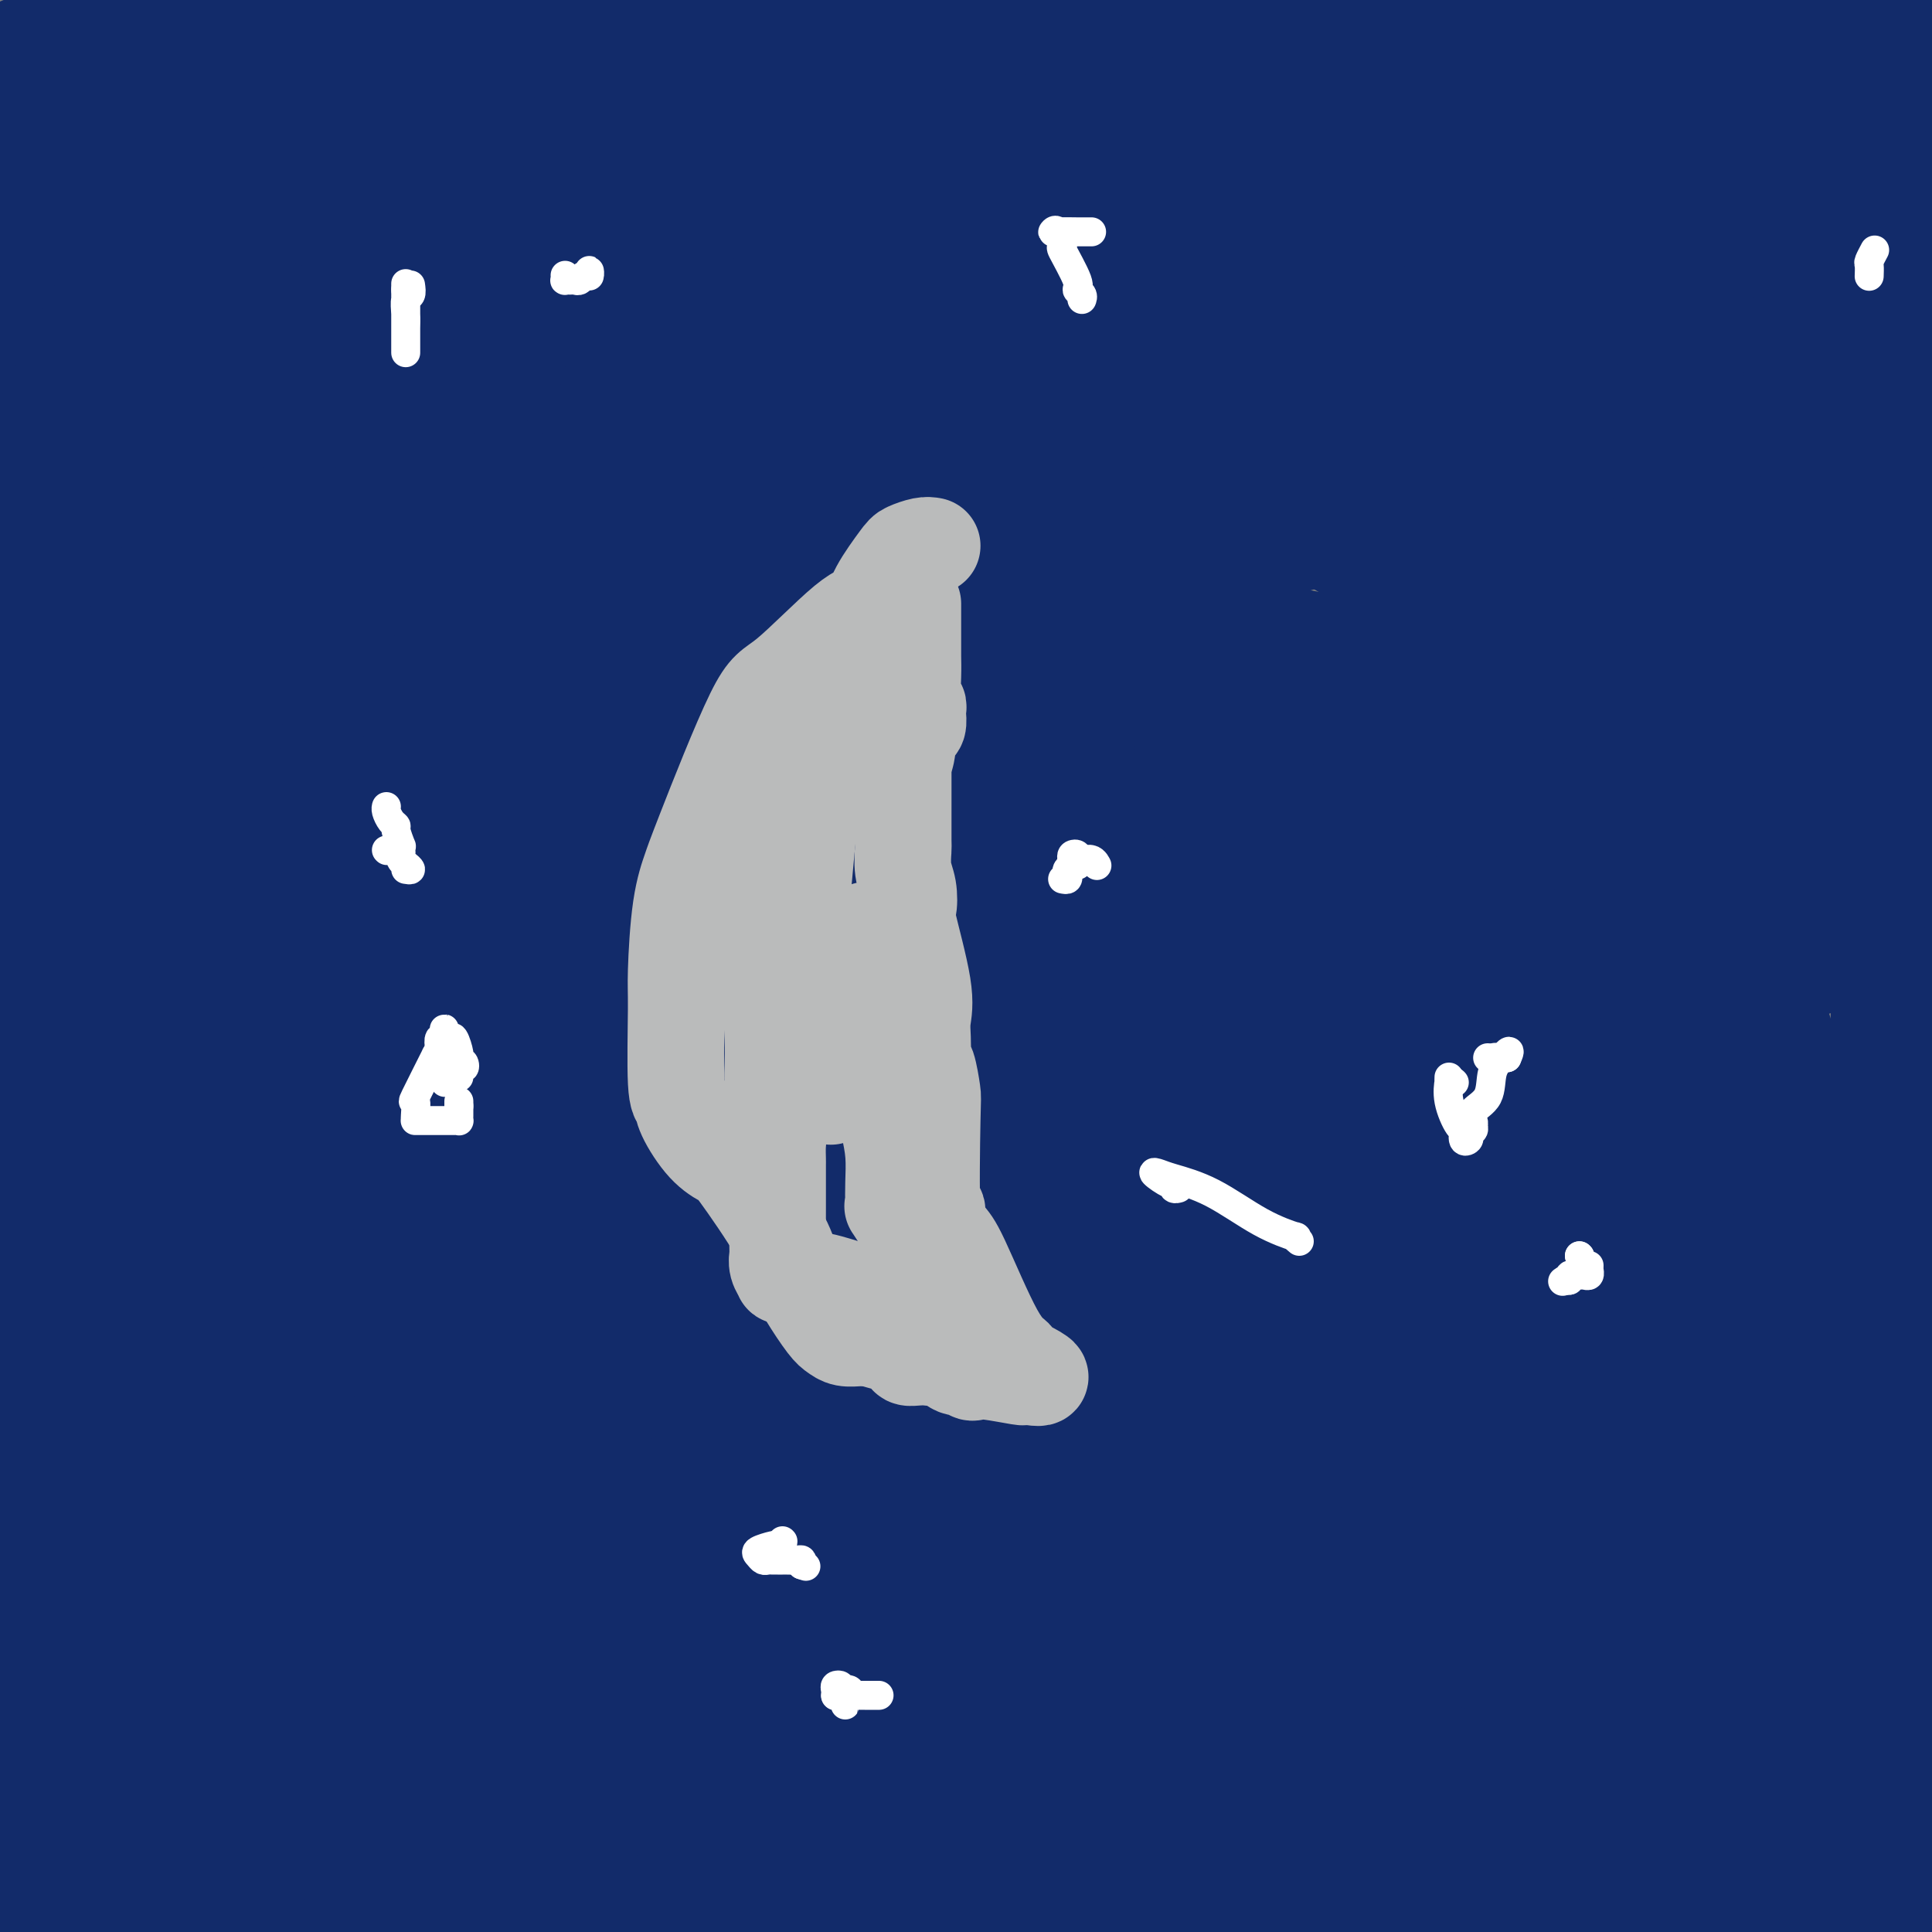 <svg viewBox='0 0 400 400' version='1.1' xmlns='http://www.w3.org/2000/svg' xmlns:xlink='http://www.w3.org/1999/xlink'><rect x="0" y="0" width="400" height="400" fill="#808080" stroke="none"/><g fill='none' stroke='#122B6A' stroke-width='28' stroke-linecap='round' stroke-linejoin='round'><path d='M203,295c-23.292,7.589 -46.583,15.179 -74,28c-27.417,12.821 -58.958,30.875 -81,44c-22.042,13.125 -34.583,21.321 -42,26c-7.417,4.679 -9.708,5.839 -12,7'/><path d='M35,382c-6.097,2.437 -12.195,4.874 0,0c12.195,-4.874 42.681,-17.059 95,-40c52.319,-22.941 126.470,-56.638 171,-76c44.530,-19.362 59.437,-24.389 80,-30c20.563,-5.611 46.781,-11.805 73,-18'/><path d='M353,292c12.637,-7.470 25.274,-14.940 0,0c-25.274,14.940 -88.458,52.292 -124,72c-35.542,19.708 -43.440,21.774 -55,27c-11.560,5.226 -26.780,13.613 -42,22'/><path d='M126,392c-11.552,10.574 -23.103,21.147 0,0c23.103,-21.147 80.861,-74.015 111,-101c30.139,-26.985 32.658,-28.088 40,-34c7.342,-5.912 19.507,-16.635 23,-20c3.493,-3.365 -1.687,0.626 1,0c2.687,-0.626 13.239,-5.869 1,0c-12.239,5.869 -47.270,22.852 -76,40c-28.730,17.148 -51.158,34.463 -73,48c-21.842,13.537 -43.098,23.296 -81,42c-37.902,18.704 -92.451,46.352 -147,74'/><path d='M145,303c-5.411,1.859 -10.821,3.719 0,0c10.821,-3.719 37.874,-13.016 57,-19c19.126,-5.984 30.327,-8.653 40,-10c9.673,-1.347 17.819,-1.370 24,-3c6.181,-1.630 10.397,-4.868 2,0c-8.397,4.868 -29.405,17.841 -60,33c-30.595,15.159 -70.776,32.504 -100,47c-29.224,14.496 -47.493,26.142 -75,39c-27.507,12.858 -64.254,26.929 -101,41'/><path d='M120,290c-6.281,4.304 -12.561,8.608 0,0c12.561,-8.608 43.964,-30.129 65,-44c21.036,-13.871 31.706,-20.092 44,-25c12.294,-4.908 26.214,-8.504 32,-10c5.786,-1.496 3.440,-0.893 3,0c-0.440,0.893 1.026,2.074 -10,9c-11.026,6.926 -34.546,19.595 -53,30c-18.454,10.405 -31.844,18.544 -65,38c-33.156,19.456 -86.078,50.228 -139,81'/><path d='M22,338c-17.483,9.983 -34.966,19.966 0,0c34.966,-19.966 122.380,-69.880 174,-98c51.620,-28.120 67.444,-34.444 86,-42c18.556,-7.556 39.842,-16.342 58,-23c18.158,-6.658 33.188,-11.188 44,-14c10.812,-2.812 17.406,-3.906 24,-5'/><path d='M397,160c2.417,-0.913 4.833,-1.825 0,0c-4.833,1.825 -16.917,6.388 -35,16c-18.083,9.612 -42.166,24.273 -63,33c-20.834,8.727 -38.418,11.521 -83,32c-44.582,20.479 -116.163,58.642 -153,77c-36.837,18.358 -38.929,16.909 -43,18c-4.071,1.091 -10.120,4.722 -14,7c-3.880,2.278 -5.592,3.204 -5,3c0.592,-0.204 3.489,-1.539 -1,1c-4.489,2.539 -16.364,8.950 7,-5c23.364,-13.950 81.966,-48.262 121,-73c39.034,-24.738 58.501,-39.903 82,-54c23.499,-14.097 51.029,-27.126 81,-39c29.971,-11.874 62.382,-22.593 77,-27c14.618,-4.407 11.442,-2.502 12,-2c0.558,0.502 4.852,-0.400 4,0c-0.852,0.400 -6.848,2.103 -9,3c-2.152,0.897 -0.461,0.989 -40,16c-39.539,15.011 -120.310,44.941 -168,62c-47.690,17.059 -62.301,21.247 -82,27c-19.699,5.753 -44.485,13.072 -65,19c-20.515,5.928 -36.757,10.464 -53,15'/><path d='M0,272c-6.461,4.496 -12.922,8.993 0,0c12.922,-8.993 45.226,-31.475 71,-48c25.774,-16.525 45.019,-27.094 75,-40c29.981,-12.906 70.698,-28.147 89,-35c18.302,-6.853 14.191,-5.316 13,-4c-1.191,1.316 0.540,2.410 6,0c5.460,-2.410 14.650,-8.325 -7,0c-21.650,8.325 -74.142,30.889 -105,45c-30.858,14.111 -40.084,19.770 -59,30c-18.916,10.230 -47.523,25.031 -60,32c-12.477,6.969 -8.825,6.105 -8,6c0.825,-0.105 -1.177,0.547 -1,1c0.177,0.453 2.534,0.707 12,-1c9.466,-1.707 26.041,-5.374 44,-13c17.959,-7.626 37.301,-19.211 78,-39c40.699,-19.789 102.754,-47.782 135,-62c32.246,-14.218 34.683,-14.662 38,-16c3.317,-1.338 7.515,-3.569 10,-4c2.485,-0.431 3.257,0.937 4,-1c0.743,-1.937 1.456,-7.179 -24,8c-25.456,15.179 -77.081,50.780 -113,72c-35.919,21.220 -56.132,28.059 -75,41c-18.868,12.941 -36.391,31.983 -63,52c-26.609,20.017 -62.305,41.008 -98,62'/><path d='M95,301c-5.938,2.635 -11.877,5.270 0,0c11.877,-5.270 41.568,-18.444 83,-37c41.432,-18.556 94.603,-42.492 118,-53c23.397,-10.508 17.020,-7.586 16,-7c-1.020,0.586 3.317,-1.162 5,-2c1.683,-0.838 0.711,-0.766 -6,2c-6.711,2.766 -19.160,8.226 -32,11c-12.840,2.774 -26.072,2.862 -71,24c-44.928,21.138 -121.551,63.325 -166,86c-44.449,22.675 -56.725,25.837 -69,29'/><path d='M76,288c-17.515,12.170 -35.031,24.340 0,0c35.031,-24.340 122.608,-85.189 177,-121c54.392,-35.811 75.598,-46.583 87,-52c11.402,-5.417 13.000,-5.477 15,-6c2.000,-0.523 4.401,-1.507 7,-3c2.599,-1.493 5.394,-3.493 3,0c-2.394,3.493 -9.979,12.480 -25,25c-15.021,12.520 -37.480,28.572 -58,40c-20.520,11.428 -39.102,18.231 -84,37c-44.898,18.769 -116.114,49.506 -154,64c-37.886,14.494 -42.443,12.747 -47,11'/><path d='M89,217c-3.234,2.562 -6.468,5.124 0,0c6.468,-5.124 22.638,-17.933 56,-34c33.362,-16.067 83.917,-35.393 105,-43c21.083,-7.607 12.693,-3.494 11,-2c-1.693,1.494 3.312,0.370 3,2c-0.312,1.630 -5.940,6.014 -13,11c-7.060,4.986 -15.552,10.574 -47,24c-31.448,13.426 -85.851,34.692 -118,48c-32.149,13.308 -42.042,18.660 -58,25c-15.958,6.340 -37.979,13.670 -60,21'/><path d='M11,205c-4.815,3.351 -9.631,6.702 0,0c9.631,-6.702 33.708,-23.458 79,-54c45.292,-30.542 111.798,-74.869 157,-97c45.202,-22.131 69.101,-22.065 93,-22'/><path d='M342,54c6.976,-4.566 13.952,-9.132 0,0c-13.952,9.132 -48.833,31.963 -77,48c-28.167,16.037 -49.622,25.279 -72,34c-22.378,8.721 -45.679,16.920 -85,30c-39.321,13.080 -94.660,31.040 -150,49'/><path d='M154,162c-3.187,1.319 -6.374,2.638 0,0c6.374,-2.638 22.310,-9.232 39,-17c16.690,-7.768 34.135,-16.711 33,-16c-1.135,0.711 -20.851,11.077 -47,22c-26.149,10.923 -58.733,22.402 -84,34c-25.267,11.598 -43.219,23.314 -75,39c-31.781,15.686 -77.390,35.343 -123,55'/><path d='M72,224c-5.592,2.316 -11.184,4.632 0,0c11.184,-4.632 39.143,-16.214 76,-35c36.857,-18.786 82.611,-44.778 71,-30c-11.611,14.778 -80.588,70.325 -115,95c-34.412,24.675 -34.261,18.479 -47,22c-12.739,3.521 -38.370,16.761 -64,30'/><path d='M11,291c-12.561,9.334 -25.122,18.669 0,0c25.122,-18.669 87.926,-65.341 142,-105c54.074,-39.659 99.419,-72.304 124,-89c24.581,-16.696 28.399,-17.442 31,-18c2.601,-0.558 3.984,-0.927 12,-5c8.016,-4.073 22.664,-11.848 2,-1c-20.664,10.848 -76.642,40.320 -116,58c-39.358,17.680 -62.096,23.568 -83,32c-20.904,8.432 -39.972,19.409 -66,31c-26.028,11.591 -59.014,23.795 -92,36'/><path d='M38,135c-6.373,7.391 -12.746,14.782 0,0c12.746,-14.782 44.612,-51.739 58,-67c13.388,-15.261 8.300,-8.828 7,-7c-1.300,1.828 1.188,-0.950 1,-1c-0.188,-0.050 -3.053,2.629 -7,7c-3.947,4.371 -8.977,10.433 -18,32c-9.023,21.567 -22.039,58.640 -28,80c-5.961,21.360 -4.865,27.007 -5,33c-0.135,5.993 -1.500,12.332 -2,18c-0.500,5.668 -0.135,10.667 0,13c0.135,2.333 0.038,2.002 0,2c-0.038,-0.002 -0.018,0.324 0,1c0.018,0.676 0.035,1.700 0,1c-0.035,-0.700 -0.121,-3.124 0,-6c0.121,-2.876 0.449,-6.204 -1,-26c-1.449,-19.796 -4.675,-56.059 -6,-77c-1.325,-20.941 -0.747,-26.558 -1,-32c-0.253,-5.442 -1.336,-10.707 -2,-15c-0.664,-4.293 -0.910,-7.612 -1,-9c-0.090,-1.388 -0.024,-0.844 0,-1c0.024,-0.156 0.006,-1.011 0,3c-0.006,4.011 -0.002,12.888 0,23c0.002,10.112 0.000,21.460 0,37c-0.000,15.540 -0.000,35.274 0,51c0.000,15.726 0.000,27.446 0,37c-0.000,9.554 -0.000,16.942 0,23c0.000,6.058 0.000,10.785 0,13c-0.000,2.215 -0.000,1.919 0,2c0.000,0.081 0.000,0.541 0,1'/><path d='M33,271c0.432,24.274 1.510,-9.542 2,-28c0.490,-18.458 0.390,-21.558 0,-40c-0.390,-18.442 -1.071,-52.227 -2,-69c-0.929,-16.773 -2.106,-16.535 -3,-19c-0.894,-2.465 -1.504,-7.634 -2,-11c-0.496,-3.366 -0.878,-4.930 -1,-6c-0.122,-1.070 0.014,-1.647 0,-1c-0.014,0.647 -0.180,2.518 -1,6c-0.820,3.482 -2.295,8.575 -4,18c-1.705,9.425 -3.642,23.182 -5,33c-1.358,9.818 -2.137,15.697 -3,25c-0.863,9.303 -1.808,22.030 -3,29c-1.192,6.970 -2.629,8.184 -3,10c-0.371,1.816 0.326,4.234 0,6c-0.326,1.766 -1.675,2.880 -2,3c-0.325,0.120 0.374,-0.754 0,1c-0.374,1.754 -1.821,6.136 -2,-7c-0.179,-13.136 0.911,-43.789 3,-68c2.089,-24.211 5.178,-41.980 7,-57c1.822,-15.020 2.378,-27.291 3,-39c0.622,-11.709 1.311,-22.854 2,-34'/><path d='M17,91c0.014,-5.890 0.027,-11.781 0,0c-0.027,11.781 -0.095,41.232 0,57c0.095,15.768 0.352,17.853 0,53c-0.352,35.147 -1.313,103.356 -3,140c-1.687,36.644 -4.098,41.724 -5,45c-0.902,3.276 -0.294,4.749 0,6c0.294,1.251 0.273,2.281 0,3c-0.273,0.719 -0.797,1.126 -1,0c-0.203,-1.126 -0.085,-3.786 0,-9c0.085,-5.214 0.139,-12.981 0,-24c-0.139,-11.019 -0.469,-25.290 0,-37c0.469,-11.710 1.737,-20.861 3,-49c1.263,-28.139 2.521,-75.268 3,-99c0.479,-23.732 0.181,-24.067 0,-28c-0.181,-3.933 -0.243,-11.462 0,-16c0.243,-4.538 0.793,-6.084 1,-7c0.207,-0.916 0.071,-1.204 0,-1c-0.071,0.204 -0.076,0.898 0,7c0.076,6.102 0.233,17.611 0,26c-0.233,8.389 -0.855,13.659 0,31c0.855,17.341 3.185,46.753 5,63c1.815,16.247 3.113,19.328 7,29c3.887,9.672 10.364,25.934 17,36c6.636,10.066 13.430,13.935 19,19c5.570,5.065 9.915,11.327 30,16c20.085,4.673 55.909,7.758 77,7c21.091,-0.758 27.447,-5.358 41,-11c13.553,-5.642 34.301,-12.326 56,-23c21.699,-10.674 44.350,-25.337 67,-40'/><path d='M334,285c11.747,-7.777 7.613,-7.220 9,-8c1.387,-0.780 8.295,-2.896 3,-1c-5.295,1.896 -22.794,7.804 -38,14c-15.206,6.196 -28.119,12.682 -47,20c-18.881,7.318 -43.728,15.470 -63,22c-19.272,6.530 -32.967,11.438 -43,15c-10.033,3.562 -16.403,5.778 -23,8c-6.597,2.222 -13.422,4.449 -17,5c-3.578,0.551 -3.911,-0.574 8,-7c11.911,-6.426 36.064,-18.151 53,-28c16.936,-9.849 26.655,-17.820 57,-39c30.345,-21.180 81.316,-55.569 107,-72c25.684,-16.431 26.082,-14.905 33,-17c6.918,-2.095 20.356,-7.812 11,-5c-9.356,2.812 -41.505,14.151 -79,26c-37.495,11.849 -80.338,24.206 -103,32c-22.662,7.794 -25.145,11.026 -31,14c-5.855,2.974 -15.081,5.691 -23,12c-7.919,6.309 -14.529,16.211 -18,21c-3.471,4.789 -3.802,4.466 2,8c5.802,3.534 17.738,10.927 32,16c14.262,5.073 30.849,7.827 42,10c11.151,2.173 16.866,3.765 31,7c14.134,3.235 36.685,8.115 45,12c8.315,3.885 2.392,6.777 5,6c2.608,-0.777 13.745,-5.222 -2,10c-15.745,15.222 -58.373,50.111 -101,85'/><path d='M162,378c-5.320,0.983 -10.640,1.966 0,0c10.640,-1.966 37.242,-6.880 55,-10c17.758,-3.120 26.674,-4.444 47,-6c20.326,-1.556 52.061,-3.342 66,-4c13.939,-0.658 10.082,-0.188 10,0c-0.082,0.188 3.611,0.092 4,0c0.389,-0.092 -2.527,-0.181 1,0c3.527,0.181 13.498,0.633 1,0c-12.498,-0.633 -47.463,-2.349 -74,-3c-26.537,-0.651 -44.644,-0.237 -62,0c-17.356,0.237 -33.960,0.295 -63,0c-29.040,-0.295 -70.516,-0.945 -94,-2c-23.484,-1.055 -28.976,-2.515 -35,-3c-6.024,-0.485 -12.578,0.004 -17,0c-4.422,-0.004 -6.711,-0.502 -9,-1'/><path d='M44,347c-3.052,0.098 -6.104,0.196 0,0c6.104,-0.196 21.363,-0.687 57,-2c35.637,-1.313 91.651,-3.449 125,-3c33.349,0.449 44.032,3.483 57,6c12.968,2.517 28.220,4.517 45,12c16.780,7.483 35.089,20.450 42,26c6.911,5.550 2.424,3.685 1,3c-1.424,-0.685 0.214,-0.189 -2,1c-2.214,1.189 -8.281,3.070 -34,0c-25.719,-3.070 -71.091,-11.092 -97,-17c-25.909,-5.908 -32.355,-9.702 -42,-12c-9.645,-2.298 -22.490,-3.099 -39,-5c-16.510,-1.901 -36.686,-4.902 -46,-6c-9.314,-1.098 -7.765,-0.295 -8,0c-0.235,0.295 -2.254,0.080 -3,0c-0.746,-0.080 -0.221,-0.027 0,0c0.221,0.027 0.136,0.026 5,1c4.864,0.974 14.678,2.923 23,5c8.322,2.077 15.153,4.281 22,6c6.847,1.719 13.709,2.952 28,5c14.291,2.048 36.010,4.912 46,6c9.990,1.088 8.249,0.401 8,0c-0.249,-0.401 0.992,-0.515 3,0c2.008,0.515 4.783,1.658 2,2c-2.783,0.342 -11.124,-0.118 -21,1c-9.876,1.118 -21.286,3.815 -38,6c-16.714,2.185 -38.731,3.857 -55,5c-16.269,1.143 -26.791,1.755 -49,4c-22.209,2.245 -56.104,6.122 -90,10'/><path d='M264,396c-2.044,0.871 -4.088,1.741 0,0c4.088,-1.741 14.309,-6.095 18,-8c3.691,-1.905 0.851,-1.363 1,-2c0.149,-0.637 3.288,-2.454 -2,-5c-5.288,-2.546 -19.003,-5.821 -28,-8c-8.997,-2.179 -13.275,-3.261 -32,-4c-18.725,-0.739 -51.895,-1.136 -74,0c-22.105,1.136 -33.144,3.806 -43,5c-9.856,1.194 -18.530,0.913 -36,4c-17.470,3.087 -43.735,9.544 -70,16'/><path d='M204,399c-3.583,-0.250 -7.167,-0.500 0,0c7.167,0.500 25.083,1.750 43,3'/><path d='M267,398c2.476,0.225 4.953,0.451 0,0c-4.953,-0.451 -17.335,-1.577 -32,-2c-14.665,-0.423 -31.612,-0.141 -40,0c-8.388,0.141 -8.219,0.143 -10,0c-1.781,-0.143 -5.514,-0.431 -8,0c-2.486,0.431 -3.724,1.581 -4,2c-0.276,0.419 0.411,0.105 1,0c0.589,-0.105 1.081,-0.003 9,0c7.919,0.003 23.266,-0.093 33,0c9.734,0.093 13.857,0.375 38,-1c24.143,-1.375 68.308,-4.409 92,-7c23.692,-2.591 26.912,-4.740 33,-6c6.088,-1.260 15.044,-1.630 24,-2'/><path d='M379,382c8.068,-0.975 16.136,-1.950 0,0c-16.136,1.950 -56.477,6.824 -76,9c-19.523,2.176 -18.229,1.653 -30,2c-11.771,0.347 -36.608,1.563 -46,2c-9.392,0.437 -3.339,0.096 -2,0c1.339,-0.096 -2.034,0.053 -1,0c1.034,-0.053 6.476,-0.310 10,-1c3.524,-0.690 5.130,-1.814 26,-12c20.870,-10.186 61.003,-29.435 83,-41c21.997,-11.565 25.856,-15.447 34,-23c8.144,-7.553 20.572,-18.776 33,-30'/><path d='M397,365c0.001,-0.887 0.001,-1.774 0,0c-0.001,1.774 -0.004,6.210 0,9c0.004,2.790 0.015,3.934 0,5c-0.015,1.066 -0.057,2.054 0,3c0.057,0.946 0.211,1.850 0,0c-0.211,-1.850 -0.789,-6.455 -1,-10c-0.211,-3.545 -0.055,-6.030 0,-23c0.055,-16.970 0.009,-48.424 0,-63c-0.009,-14.576 0.018,-12.275 0,-14c-0.018,-1.725 -0.080,-7.477 0,-12c0.080,-4.523 0.304,-7.816 0,-8c-0.304,-0.184 -1.135,2.740 -2,7c-0.865,4.260 -1.762,9.856 -3,17c-1.238,7.144 -2.815,15.836 -4,22c-1.185,6.164 -1.978,9.798 -3,16c-1.022,6.202 -2.275,14.971 -3,24c-0.725,9.029 -0.924,18.318 -1,22c-0.076,3.682 -0.029,1.757 0,1c0.029,-0.757 0.040,-0.345 0,-4c-0.040,-3.655 -0.133,-11.376 0,-15c0.133,-3.624 0.491,-3.149 3,-22c2.509,-18.851 7.170,-57.026 9,-79c1.830,-21.974 0.830,-27.745 1,-40c0.170,-12.255 1.510,-30.994 2,-39c0.490,-8.006 0.131,-5.280 0,-5c-0.131,0.280 -0.035,-1.886 0,-3c0.035,-1.114 0.010,-1.175 0,-1c-0.010,0.175 -0.005,0.588 0,1'/><path d='M395,154c0.585,-13.236 0.549,-2.826 0,11c-0.549,13.826 -1.611,31.066 -2,46c-0.389,14.934 -0.105,27.561 0,37c0.105,9.439 0.030,15.692 0,28c-0.030,12.308 -0.015,30.673 0,40c0.015,9.327 0.031,9.616 0,15c-0.031,5.384 -0.108,15.864 0,20c0.108,4.136 0.399,1.928 0,1c-0.399,-0.928 -1.490,-0.577 -2,-3c-0.510,-2.423 -0.438,-7.619 -1,-12c-0.562,-4.381 -1.758,-7.946 -2,-12c-0.242,-4.054 0.471,-8.596 0,-13c-0.471,-4.404 -2.126,-8.670 -3,-18c-0.874,-9.330 -0.966,-23.724 -1,-30c-0.034,-6.276 -0.009,-4.434 0,-4c0.009,0.434 0.003,-0.538 0,-1c-0.003,-0.462 -0.003,-0.412 0,2c0.003,2.412 0.007,7.186 0,11c-0.007,3.814 -0.027,6.668 0,13c0.027,6.332 0.100,16.140 0,26c-0.100,9.860 -0.373,19.770 1,34c1.373,14.230 4.392,32.780 6,43c1.608,10.220 1.804,12.110 2,14'/><path d='M380,396c-2.167,1.167 -4.333,2.333 0,0c4.333,-2.333 15.167,-8.167 26,-14'/><path d='M396,358c1.377,0.668 2.754,1.335 0,0c-2.754,-1.335 -9.640,-4.673 -16,-7c-6.360,-2.327 -12.193,-3.645 -25,-6c-12.807,-2.355 -32.586,-5.749 -42,-6c-9.414,-0.251 -8.462,2.639 -1,0c7.462,-2.639 21.434,-10.808 32,-19c10.566,-8.192 17.727,-16.409 24,-22c6.273,-5.591 11.658,-8.557 17,-12c5.342,-3.443 10.642,-7.363 12,-8c1.358,-0.637 -1.224,2.009 0,0c1.224,-2.009 6.256,-8.672 1,-1c-5.256,7.672 -20.800,29.681 -32,44c-11.200,14.319 -18.057,20.948 -29,35c-10.943,14.052 -25.971,35.526 -41,57'/><path d='M380,391c-1.075,1.834 -2.151,3.668 0,0c2.151,-3.668 7.528,-12.838 8,-16c0.472,-3.162 -3.962,-0.317 -6,1c-2.038,1.317 -1.678,1.105 -2,1c-0.322,-0.105 -1.324,-0.103 -2,0c-0.676,0.103 -1.027,0.307 -1,0c0.027,-0.307 0.430,-1.123 3,-4c2.570,-2.877 7.307,-7.813 11,-11c3.693,-3.187 6.341,-4.625 8,-6c1.659,-1.375 2.330,-2.688 3,-4'/><path d='M395,351c1.106,-0.133 2.212,-0.266 0,0c-2.212,0.266 -7.743,0.932 -13,2c-5.257,1.068 -10.241,2.537 -16,4c-5.759,1.463 -12.294,2.921 -23,6c-10.706,3.079 -25.582,7.778 -33,10c-7.418,2.222 -7.376,1.966 -7,1c0.376,-0.966 1.087,-2.643 1,-1c-0.087,1.643 -0.972,6.605 12,-9c12.972,-15.605 39.800,-51.778 55,-74c15.200,-22.222 18.771,-30.492 24,-41c5.229,-10.508 12.114,-23.254 19,-36'/><path d='M395,255c0.370,-1.125 0.740,-2.250 0,0c-0.740,2.250 -2.591,7.874 -4,11c-1.409,3.126 -2.377,3.754 -3,4c-0.623,0.246 -0.903,0.109 -1,0c-0.097,-0.109 -0.013,-0.189 -1,-2c-0.987,-1.811 -3.044,-5.352 -5,-9c-1.956,-3.648 -3.809,-7.403 -6,-14c-2.191,-6.597 -4.720,-16.038 -10,-32c-5.280,-15.962 -13.310,-38.447 -17,-49c-3.690,-10.553 -3.039,-9.175 -3,-10c0.039,-0.825 -0.535,-3.854 -1,-5c-0.465,-1.146 -0.820,-0.410 -1,0c-0.180,0.410 -0.185,0.493 0,1c0.185,0.507 0.558,1.437 0,4c-0.558,2.563 -2.048,6.758 -3,12c-0.952,5.242 -1.367,11.532 -4,26c-2.633,14.468 -7.485,37.114 -10,52c-2.515,14.886 -2.694,22.011 -3,27c-0.306,4.989 -0.738,7.842 -1,10c-0.262,2.158 -0.354,3.620 0,4c0.354,0.380 1.156,-0.324 1,-2c-0.156,-1.676 -1.269,-4.326 4,-9c5.269,-4.674 16.918,-11.374 30,-22c13.082,-10.626 27.595,-25.179 39,-37c11.405,-11.821 19.703,-20.911 28,-30'/><path d='M357,216c1.598,-0.695 3.197,-1.390 0,0c-3.197,1.390 -11.189,4.863 -26,16c-14.811,11.137 -36.441,29.936 -50,43c-13.559,13.064 -19.046,20.391 -21,23c-1.954,2.609 -0.374,0.500 0,0c0.374,-0.500 -0.457,0.607 -1,1c-0.543,0.393 -0.796,0.070 5,-2c5.796,-2.070 17.642,-5.888 26,-10c8.358,-4.112 13.228,-8.517 19,-12c5.772,-3.483 12.445,-6.042 17,-8c4.555,-1.958 6.992,-3.314 9,-4c2.008,-0.686 3.588,-0.702 5,-1c1.412,-0.298 2.655,-0.878 3,-1c0.345,-0.122 -0.208,0.213 -2,2c-1.792,1.787 -4.822,5.026 -10,9c-5.178,3.974 -12.503,8.683 -17,11c-4.497,2.317 -6.168,2.244 -8,3c-1.832,0.756 -3.827,2.342 -5,3c-1.173,0.658 -1.525,0.386 -1,0c0.525,-0.386 1.926,-0.888 4,-1c2.074,-0.112 4.820,0.166 7,0c2.180,-0.166 3.795,-0.777 6,-1c2.205,-0.223 5.002,-0.060 6,0c0.998,0.060 0.198,0.016 -1,1c-1.198,0.984 -2.795,2.996 -6,5c-3.205,2.004 -8.017,4.001 -10,5c-1.983,0.999 -1.138,1.000 -1,1c0.138,0.000 -0.431,0.000 -1,0'/><path d='M304,299c-1.874,1.506 2.941,-0.730 4,-1c1.059,-0.270 -1.638,1.427 14,-7c15.638,-8.427 49.611,-26.979 66,-36c16.389,-9.021 15.195,-8.510 14,-8'/><path d='M395,250c5.757,-2.687 11.514,-5.375 0,0c-11.514,5.375 -40.299,18.812 -51,24c-10.701,5.188 -3.317,2.126 -1,1c2.317,-1.126 -0.431,-0.316 1,0c1.431,0.316 7.043,0.138 9,0c1.957,-0.138 0.260,-0.235 0,0c-0.260,0.235 0.918,0.800 0,1c-0.918,0.200 -3.933,0.033 -5,0c-1.067,-0.033 -0.188,0.069 -8,1c-7.812,0.931 -24.317,2.692 -36,4c-11.683,1.308 -18.543,2.162 -27,3c-8.457,0.838 -18.509,1.661 -47,6c-28.491,4.339 -75.419,12.193 -103,18c-27.581,5.807 -35.816,9.567 -48,12c-12.184,2.433 -28.319,3.540 -43,5c-14.681,1.460 -27.909,3.274 -34,4c-6.091,0.726 -5.046,0.363 -4,0'/><path d='M-1,326c0.064,-0.157 0.128,-0.314 0,0c-0.128,0.314 -0.449,1.101 12,-8c12.449,-9.101 37.668,-28.088 58,-43c20.332,-14.912 35.777,-25.748 46,-34c10.223,-8.252 15.225,-13.921 31,-22c15.775,-8.079 42.322,-18.570 62,-24c19.678,-5.430 32.485,-5.801 38,-6c5.515,-0.199 3.737,-0.226 3,0c-0.737,0.226 -0.434,0.706 1,0c1.434,-0.706 3.999,-2.596 0,2c-3.999,4.596 -14.561,15.680 -27,26c-12.439,10.320 -26.753,19.875 -37,27c-10.247,7.125 -16.426,11.819 -26,19c-9.574,7.181 -22.543,16.849 -30,23c-7.457,6.151 -9.403,8.786 -11,11c-1.597,2.214 -2.846,4.008 -4,5c-1.154,0.992 -2.212,1.181 -2,1c0.212,-0.181 1.695,-0.732 4,-1c2.305,-0.268 5.431,-0.253 9,0c3.569,0.253 7.579,0.742 13,1c5.421,0.258 12.251,0.284 26,3c13.749,2.716 34.415,8.123 46,10c11.585,1.877 14.088,0.224 18,0c3.912,-0.224 9.232,0.980 16,0c6.768,-0.980 14.985,-4.144 19,-6c4.015,-1.856 3.829,-2.405 4,-3c0.171,-0.595 0.700,-1.237 1,-2c0.300,-0.763 0.371,-1.647 0,-2c-0.371,-0.353 -1.186,-0.177 -2,0'/><path d='M267,303c-0.998,-1.047 -4.993,-0.164 -16,0c-11.007,0.164 -29.027,-0.391 -41,0c-11.973,0.391 -17.899,1.728 -30,4c-12.101,2.272 -30.378,5.479 -39,7c-8.622,1.521 -7.588,1.357 -7,1c0.588,-0.357 0.730,-0.908 -3,1c-3.730,1.908 -11.332,6.274 0,0c11.332,-6.274 41.599,-23.188 57,-32c15.401,-8.812 15.936,-9.521 33,-19c17.064,-9.479 50.655,-27.726 66,-35c15.345,-7.274 12.443,-3.574 13,-3c0.557,0.574 4.572,-1.977 7,-3c2.428,-1.023 3.269,-0.517 3,0c-0.269,0.517 -1.647,1.046 0,1c1.647,-0.046 6.321,-0.666 -4,5c-10.321,5.666 -35.636,17.619 -51,25c-15.364,7.381 -20.778,10.189 -29,13c-8.222,2.811 -19.252,5.624 -29,8c-9.748,2.376 -18.215,4.315 -22,5c-3.785,0.685 -2.888,0.114 -3,0c-0.112,-0.114 -1.234,0.227 -1,0c0.234,-0.227 1.825,-1.021 0,0c-1.825,1.021 -7.066,3.857 1,0c8.066,-3.857 29.437,-14.409 43,-22c13.563,-7.591 19.317,-12.222 25,-17c5.683,-4.778 11.297,-9.703 25,-17c13.703,-7.297 35.497,-16.964 47,-22c11.503,-5.036 12.715,-5.439 17,-6c4.285,-0.561 11.642,-1.281 19,-2'/><path d='M348,195c10.267,-1.503 17.933,-1.259 21,-1c3.067,0.259 1.533,0.533 2,0c0.467,-0.533 2.933,-1.874 2,0c-0.933,1.874 -5.267,6.964 -7,9c-1.733,2.036 -0.867,1.018 0,0'/><path d='M131,92c-0.047,-0.000 -0.095,-0.000 -1,0c-0.905,0.000 -2.669,0.001 -4,0c-1.331,-0.001 -2.229,-0.003 -3,0c-0.771,0.003 -1.416,0.012 -2,0c-0.584,-0.012 -1.108,-0.045 -1,0c0.108,0.045 0.849,0.168 4,0c3.151,-0.168 8.714,-0.626 10,0c1.286,0.626 -1.703,2.336 17,-1c18.703,-3.336 59.100,-11.717 81,-16c21.900,-4.283 25.305,-4.467 36,-6c10.695,-1.533 28.682,-4.415 36,-6c7.318,-1.585 3.969,-1.872 4,-2c0.031,-0.128 3.443,-0.097 2,0c-1.443,0.097 -7.742,0.258 -14,0c-6.258,-0.258 -12.474,-0.937 -25,0c-12.526,0.937 -31.361,3.491 -47,6c-15.639,2.509 -28.080,4.974 -41,7c-12.920,2.026 -26.318,3.615 -49,5c-22.682,1.385 -54.647,2.567 -70,3c-15.353,0.433 -14.094,0.118 -17,0c-2.906,-0.118 -9.976,-0.037 -14,0c-4.024,0.037 -5.001,0.032 -5,0c0.001,-0.032 0.980,-0.090 3,0c2.020,0.090 5.080,0.328 8,0c2.920,-0.328 5.700,-1.222 16,-2c10.300,-0.778 28.119,-1.440 40,-3c11.881,-1.560 17.823,-4.017 37,-7c19.177,-2.983 51.588,-6.491 84,-10'/><path d='M216,60c22.916,-3.520 19.706,-3.821 30,-5c10.294,-1.179 34.093,-3.237 45,-4c10.907,-0.763 8.923,-0.230 8,0c-0.923,0.230 -0.783,0.158 1,0c1.783,-0.158 5.210,-0.403 -1,0c-6.210,0.403 -22.057,1.455 -32,3c-9.943,1.545 -13.984,3.584 -58,7c-44.016,3.416 -128.008,8.208 -212,13'/><path d='M19,61c-10.598,1.802 -21.196,3.603 0,0c21.196,-3.603 74.187,-12.611 98,-16c23.813,-3.389 18.447,-1.158 54,0c35.553,1.158 112.024,1.243 146,0c33.976,-1.243 25.457,-3.815 23,-5c-2.457,-1.185 1.149,-0.983 3,-1c1.851,-0.017 1.946,-0.254 1,-1c-0.946,-0.746 -2.932,-2.001 -4,-3c-1.068,-0.999 -1.217,-1.744 -17,-2c-15.783,-0.256 -47.199,-0.024 -71,0c-23.801,0.024 -39.988,-0.159 -50,0c-10.012,0.159 -13.849,0.659 -31,0c-17.151,-0.659 -47.617,-2.476 -62,-3c-14.383,-0.524 -12.684,0.246 -14,0c-1.316,-0.246 -5.646,-1.508 -8,-2c-2.354,-0.492 -2.730,-0.215 -3,0c-0.270,0.215 -0.433,0.370 1,0c1.433,-0.370 4.464,-1.263 9,-2c4.536,-0.737 10.578,-1.319 15,-2c4.422,-0.681 7.226,-1.463 16,-2c8.774,-0.537 23.519,-0.831 33,-1c9.481,-0.169 13.697,-0.215 17,0c3.303,0.215 5.694,0.691 14,1c8.306,0.309 22.527,0.451 32,1c9.473,0.549 14.199,1.503 18,2c3.801,0.497 6.679,0.535 12,0c5.321,-0.535 13.086,-1.644 17,-2c3.914,-0.356 3.975,0.041 4,0c0.025,-0.041 0.012,-0.521 0,-1'/><path d='M272,22c1.308,-1.099 -11.923,-2.348 -21,-3c-9.077,-0.652 -13.999,-0.708 -19,-1c-5.001,-0.292 -10.079,-0.821 -14,-1c-3.921,-0.179 -6.684,-0.010 -12,0c-5.316,0.010 -13.185,-0.141 -1,-1c12.185,-0.859 44.422,-2.426 59,-3c14.578,-0.574 11.495,-0.154 15,0c3.505,0.154 13.597,0.041 18,0c4.403,-0.041 3.117,-0.011 3,0c-0.117,0.011 0.936,0.003 2,0c1.064,-0.003 2.141,-0.001 1,0c-1.141,0.001 -4.499,0.000 -8,0c-3.501,-0.000 -7.146,0.000 -7,0c0.146,-0.000 4.081,-0.001 -6,0c-10.081,0.001 -34.179,0.005 -46,0c-11.821,-0.005 -11.366,-0.019 -29,0c-17.634,0.019 -53.357,0.072 -71,0c-17.643,-0.072 -17.206,-0.268 -23,0c-5.794,0.268 -17.818,1.000 -29,0c-11.182,-1.000 -21.523,-3.732 -26,-5c-4.477,-1.268 -3.090,-1.072 -3,-1c0.090,0.072 -1.117,0.021 0,0c1.117,-0.021 4.559,-0.010 8,0'/><path d='M63,7c6.271,0.001 17.950,0.003 23,0c5.050,-0.003 3.471,-0.012 13,0c9.529,0.012 30.167,0.045 41,0c10.833,-0.045 11.862,-0.169 15,0c3.138,0.169 8.385,0.633 17,0c8.615,-0.633 20.599,-2.361 27,-3c6.401,-0.639 7.219,-0.189 3,0c-4.219,0.189 -13.474,0.118 -22,0c-8.526,-0.118 -16.322,-0.283 -27,0c-10.678,0.283 -24.239,1.014 -35,2c-10.761,0.986 -18.722,2.225 -30,3c-11.278,0.775 -25.872,1.084 -40,2c-14.128,0.916 -27.789,2.437 -34,3c-6.211,0.563 -4.971,0.166 -5,0c-0.029,-0.166 -1.328,-0.101 -2,0c-0.672,0.101 -0.717,0.237 -1,0c-0.283,-0.237 -0.805,-0.848 0,-1c0.805,-0.152 2.936,0.156 4,0c1.064,-0.156 1.059,-0.774 1,-1c-0.059,-0.226 -0.174,-0.058 0,0c0.174,0.058 0.635,0.007 1,0c0.365,-0.007 0.634,0.028 1,0c0.366,-0.028 0.830,-0.121 1,0c0.170,0.121 0.046,0.456 0,1c-0.046,0.544 -0.013,1.298 0,2c0.013,0.702 0.007,1.351 0,2'/><path d='M14,17c0.155,0.482 0.041,-0.812 0,2c-0.041,2.812 -0.011,9.732 0,14c0.011,4.268 0.003,5.884 0,7c-0.003,1.116 -0.001,1.732 0,4c0.001,2.268 0.000,6.189 0,8c-0.000,1.811 -0.000,1.511 0,2c0.000,0.489 0.000,1.768 0,2c-0.000,0.232 -0.001,-0.581 0,-1c0.001,-0.419 0.003,-0.442 0,-1c-0.003,-0.558 -0.010,-1.651 0,-2c0.010,-0.349 0.038,0.047 0,0c-0.038,-0.047 -0.141,-0.535 1,-2c1.141,-1.465 3.525,-3.906 5,-6c1.475,-2.094 2.042,-3.842 3,-5c0.958,-1.158 2.308,-1.726 3,-2c0.692,-0.274 0.725,-0.253 1,0c0.275,0.253 0.792,0.738 1,1c0.208,0.262 0.108,0.301 0,1c-0.108,0.699 -0.223,2.058 0,3c0.223,0.942 0.784,1.467 1,3c0.216,1.533 0.088,4.075 0,7c-0.088,2.925 -0.135,6.235 0,9c0.135,2.765 0.454,4.986 0,9c-0.454,4.014 -1.680,9.821 -3,13c-1.320,3.179 -2.735,3.728 -5,5c-2.265,1.272 -5.379,3.265 -7,4c-1.621,0.735 -1.749,0.210 -2,0c-0.251,-0.210 -0.626,-0.105 -1,0'/><path d='M11,92c-2.649,1.458 -1.772,0.605 -1,0c0.772,-0.605 1.438,-0.960 3,-4c1.562,-3.040 4.018,-8.763 9,-19c4.982,-10.237 12.488,-24.986 20,-36c7.512,-11.014 15.028,-18.293 18,-21c2.972,-2.707 1.399,-0.841 1,0c-0.399,0.841 0.376,0.658 1,1c0.624,0.342 1.098,1.211 1,2c-0.098,0.789 -0.767,1.500 -1,2c-0.233,0.500 -0.030,0.788 -2,6c-1.970,5.212 -6.112,15.347 -9,22c-2.888,6.653 -4.521,9.824 -7,16c-2.479,6.176 -5.804,15.358 -7,21c-1.196,5.642 -0.264,7.743 0,11c0.264,3.257 -0.140,7.669 0,11c0.140,3.331 0.825,5.579 1,7c0.175,1.421 -0.161,2.013 1,0c1.161,-2.013 3.817,-6.633 10,-13c6.183,-6.367 15.891,-14.483 24,-22c8.109,-7.517 14.618,-14.437 20,-21c5.382,-6.563 9.638,-12.769 12,-16c2.362,-3.231 2.832,-3.488 3,-4c0.168,-0.512 0.034,-1.278 0,-1c-0.034,0.278 0.032,1.600 0,4c-0.032,2.400 -0.162,5.877 0,9c0.162,3.123 0.618,5.892 0,9c-0.618,3.108 -2.309,6.554 -4,10'/><path d='M104,66c-0.637,2.830 -0.231,4.905 -4,14c-3.769,9.095 -11.715,25.209 -16,34c-4.285,8.791 -4.910,10.257 -6,12c-1.090,1.743 -2.645,3.762 -5,7c-2.355,3.238 -5.510,7.694 -7,9c-1.490,1.306 -1.313,-0.540 -1,0c0.313,0.540 0.763,3.465 -1,0c-1.763,-3.465 -5.740,-13.321 -8,-25c-2.260,-11.679 -2.802,-25.180 -3,-32c-0.198,-6.820 -0.050,-6.959 0,-12c0.050,-5.041 0.003,-14.984 0,-19c-0.003,-4.016 0.040,-2.104 0,-1c-0.040,1.104 -0.162,1.398 0,2c0.162,0.602 0.607,1.510 1,2c0.393,0.490 0.733,0.562 1,1c0.267,0.438 0.459,1.242 2,2c1.541,0.758 4.430,1.471 7,2c2.570,0.529 4.821,0.874 7,1c2.179,0.126 4.285,0.032 8,0c3.715,-0.032 9.040,-0.002 12,0c2.960,0.002 3.556,-0.024 4,0c0.444,0.024 0.738,0.097 4,0c3.262,-0.097 9.493,-0.366 13,-1c3.507,-0.634 4.291,-1.634 5,-2c0.709,-0.366 1.345,-0.099 3,0c1.655,0.099 4.330,0.028 6,0c1.670,-0.028 2.335,-0.014 3,0'/><path d='M129,60c11.282,-0.497 10.486,-0.238 11,1c0.514,1.238 2.337,3.456 4,5c1.663,1.544 3.168,2.414 4,4c0.832,1.586 0.993,3.890 1,5c0.007,1.110 -0.139,1.028 -1,1c-0.861,-0.028 -2.437,-0.000 -5,4c-2.563,4.000 -6.112,11.974 -27,8c-20.888,-3.974 -59.113,-19.895 -75,-27c-15.887,-7.105 -9.435,-5.394 -9,-6c0.435,-0.606 -5.148,-3.528 -7,-5c-1.852,-1.472 0.026,-1.495 0,-1c-0.026,0.495 -1.957,1.506 2,-1c3.957,-2.506 13.803,-8.531 19,-12c5.197,-3.469 5.747,-4.384 7,-5c1.253,-0.616 3.210,-0.933 8,-1c4.790,-0.067 12.415,0.117 16,0c3.585,-0.117 3.131,-0.536 5,0c1.869,0.536 6.062,2.027 8,3c1.938,0.973 1.621,1.430 2,2c0.379,0.570 1.455,1.255 3,4c1.545,2.745 3.557,7.551 5,11c1.443,3.449 2.315,5.541 3,7c0.685,1.459 1.184,2.283 4,5c2.816,2.717 7.951,7.325 11,10c3.049,2.675 4.013,3.416 7,4c2.987,0.584 7.996,1.012 10,1c2.004,-0.012 1.001,-0.465 1,-1c-0.001,-0.535 1.000,-1.153 1,-2c0.000,-0.847 -1.000,-1.924 -2,-3'/><path d='M135,71c-1.873,-0.727 -6.554,0.455 -9,0c-2.446,-0.455 -2.656,-2.546 -9,1c-6.344,3.546 -18.823,12.730 -28,18c-9.177,5.270 -15.053,6.627 -23,15c-7.947,8.373 -17.964,23.761 -21,33c-3.036,9.239 0.910,12.329 -1,15c-1.910,2.671 -9.677,4.923 0,11c9.677,6.077 36.799,15.978 49,19c12.201,3.022 9.481,-0.837 11,-3c1.519,-2.163 7.278,-2.630 13,-5c5.722,-2.370 11.408,-6.642 14,-8c2.592,-1.358 2.091,0.197 2,0c-0.091,-0.197 0.227,-2.145 1,-3c0.773,-0.855 1.999,-0.617 0,-1c-1.999,-0.383 -7.225,-1.388 -11,-3c-3.775,-1.612 -6.100,-3.830 -8,-5c-1.900,-1.170 -3.376,-1.290 -9,-4c-5.624,-2.710 -15.397,-8.008 -24,-11c-8.603,-2.992 -16.035,-3.676 -21,-5c-4.965,-1.324 -7.462,-3.289 -12,-5c-4.538,-1.711 -11.115,-3.170 -14,-4c-2.885,-0.830 -2.076,-1.032 -2,-1c0.076,0.032 -0.579,0.299 0,0c0.579,-0.299 2.392,-1.163 7,-3c4.608,-1.837 12.010,-4.649 20,-8c7.990,-3.351 16.569,-7.243 24,-10c7.431,-2.757 13.716,-4.378 20,-6'/><path d='M104,98c14.396,-5.146 15.886,-4.010 22,-3c6.114,1.010 16.851,1.894 22,3c5.149,1.106 4.709,2.436 5,3c0.291,0.564 1.312,0.364 2,1c0.688,0.636 1.042,2.107 0,3c-1.042,0.893 -3.480,1.206 -10,4c-6.520,2.794 -17.121,8.069 -23,11c-5.879,2.931 -7.034,3.519 -11,5c-3.966,1.481 -10.742,3.857 -13,5c-2.258,1.143 0.001,1.053 2,1c1.999,-0.053 3.738,-0.071 7,0c3.262,0.071 8.045,0.229 13,0c4.955,-0.229 10.081,-0.846 15,-2c4.919,-1.154 9.633,-2.845 13,-4c3.367,-1.155 5.389,-1.774 10,-3c4.611,-1.226 11.811,-3.061 15,-4c3.189,-0.939 2.365,-0.984 2,-1c-0.365,-0.016 -0.272,-0.004 0,0c0.272,0.004 0.724,0.000 0,0c-0.724,-0.000 -2.624,0.003 -4,1c-1.376,0.997 -2.227,2.989 -3,4c-0.773,1.011 -1.467,1.041 -2,1c-0.533,-0.041 -0.906,-0.154 -1,0c-0.094,0.154 0.091,0.577 0,1c-0.091,0.423 -0.458,0.848 1,1c1.458,0.152 4.741,0.030 9,0c4.259,-0.030 9.493,0.030 15,0c5.507,-0.030 11.288,-0.152 21,-2c9.712,-1.848 23.356,-5.424 37,-9'/><path d='M248,114c16.175,-4.234 38.112,-10.320 47,-13c8.888,-2.680 4.727,-1.953 8,-2c3.273,-0.047 13.980,-0.868 4,0c-9.980,0.868 -40.645,3.424 -58,5c-17.355,1.576 -21.398,2.173 -52,4c-30.602,1.827 -87.764,4.883 -110,6c-22.236,1.117 -9.547,0.294 -5,0c4.547,-0.294 0.952,-0.057 1,0c0.048,0.057 3.738,-0.064 7,0c3.262,0.064 6.096,0.312 11,0c4.904,-0.312 11.879,-1.184 21,-2c9.121,-0.816 20.388,-1.577 39,-6c18.612,-4.423 44.570,-12.508 59,-17c14.430,-4.492 17.332,-5.392 21,-6c3.668,-0.608 8.102,-0.924 9,-1c0.898,-0.076 -1.741,0.089 -2,1c-0.259,0.911 1.862,2.569 -11,6c-12.862,3.431 -40.708,8.636 -58,12c-17.292,3.364 -24.031,4.887 -34,6c-9.969,1.113 -23.168,1.816 -35,3c-11.832,1.184 -22.298,2.849 -32,4c-9.702,1.151 -18.640,1.787 -23,2c-4.360,0.213 -4.141,0.002 -4,0c0.141,-0.002 0.203,0.206 0,0c-0.203,-0.206 -0.670,-0.825 4,-2c4.670,-1.175 14.477,-2.907 24,-5c9.523,-2.093 18.761,-4.546 28,-7'/><path d='M107,102c12.934,-3.127 17.269,-3.945 33,-5c15.731,-1.055 42.858,-2.348 60,-2c17.142,0.348 24.299,2.338 33,3c8.701,0.662 18.946,-0.004 32,5c13.054,5.004 28.917,15.679 35,23c6.083,7.321 2.387,11.290 6,14c3.613,2.710 14.536,4.162 2,14c-12.536,9.838 -48.531,28.063 -68,35c-19.469,6.937 -22.412,2.588 -29,1c-6.588,-1.588 -16.822,-0.414 -26,0c-9.178,0.414 -17.301,0.068 -21,0c-3.699,-0.068 -2.976,0.141 -3,0c-0.024,-0.141 -0.797,-0.633 -1,-1c-0.203,-0.367 0.162,-0.609 8,-5c7.838,-4.391 23.149,-12.933 30,-17c6.851,-4.067 5.243,-3.660 5,-4c-0.243,-0.340 0.880,-1.426 1,-2c0.120,-0.574 -0.762,-0.637 -3,-1c-2.238,-0.363 -5.830,-1.025 -13,-2c-7.170,-0.975 -17.916,-2.261 -26,-3c-8.084,-0.739 -13.504,-0.931 -20,-1c-6.496,-0.069 -14.066,-0.016 -23,0c-8.934,0.016 -19.231,-0.004 -24,0c-4.769,0.004 -4.010,0.032 -4,0c0.010,-0.032 -0.728,-0.124 -1,-1c-0.272,-0.876 -0.078,-2.536 0,-4c0.078,-1.464 0.039,-2.732 0,-4'/><path d='M90,145c2.976,-6.023 10.915,-16.580 18,-26c7.085,-9.420 13.316,-17.701 17,-23c3.684,-5.299 4.819,-7.615 6,-10c1.181,-2.385 2.406,-4.840 3,-6c0.594,-1.160 0.556,-1.026 0,-1c-0.556,0.026 -1.632,-0.055 1,0c2.632,0.055 8.970,0.246 4,1c-4.970,0.754 -21.248,2.073 8,0c29.248,-2.073 104.023,-7.537 134,-10c29.977,-2.463 15.158,-1.927 16,-2c0.842,-0.073 17.345,-0.757 24,0c6.655,0.757 3.462,2.954 3,6c-0.462,3.046 1.809,6.940 0,14c-1.809,7.060 -7.697,17.284 -10,22c-2.303,4.716 -1.021,3.923 -1,4c0.021,0.077 -1.218,1.025 -2,2c-0.782,0.975 -1.107,1.977 -1,2c0.107,0.023 0.647,-0.934 3,-3c2.353,-2.066 6.519,-5.240 10,-8c3.481,-2.760 6.278,-5.104 11,-14c4.722,-8.896 11.369,-24.343 14,-31c2.631,-6.657 1.247,-4.523 1,-5c-0.247,-0.477 0.644,-3.565 1,-4c0.356,-0.435 0.178,1.782 0,4'/><path d='M350,57c0.122,1.939 0.428,4.786 0,10c-0.428,5.214 -1.590,12.794 -2,17c-0.410,4.206 -0.067,5.038 0,10c0.067,4.962 -0.140,14.052 0,20c0.140,5.948 0.628,8.752 1,11c0.372,2.248 0.629,3.940 2,6c1.371,2.060 3.856,4.487 5,5c1.144,0.513 0.946,-0.889 1,-2c0.054,-1.111 0.359,-1.932 2,-7c1.641,-5.068 4.617,-14.383 7,-20c2.383,-5.617 4.172,-7.537 6,-11c1.828,-3.463 3.694,-8.468 6,-15c2.306,-6.532 5.053,-14.589 6,-18c0.947,-3.411 0.096,-2.175 0,-2c-0.096,0.175 0.565,-0.709 1,-1c0.435,-0.291 0.644,0.012 1,1c0.356,0.988 0.857,2.660 1,5c0.143,2.340 -0.074,5.347 0,8c0.074,2.653 0.438,4.953 0,8c-0.438,3.047 -1.679,6.841 -2,9c-0.321,2.159 0.279,2.683 -1,8c-1.279,5.317 -4.437,15.426 -6,20c-1.563,4.574 -1.532,3.612 -2,4c-0.468,0.388 -1.435,2.125 -2,3c-0.565,0.875 -0.729,0.890 -1,1c-0.271,0.110 -0.649,0.317 -1,0c-0.351,-0.317 -0.676,-1.159 -1,-2'/><path d='M371,125c-0.350,-2.278 0.274,-7.475 0,-9c-0.274,-1.525 -1.448,0.620 -2,-14c-0.552,-14.620 -0.483,-46.007 -1,-63c-0.517,-16.993 -1.620,-19.593 -2,-23c-0.380,-3.407 -0.037,-7.620 0,-11c0.037,-3.380 -0.232,-5.928 0,-5c0.232,0.928 0.965,5.332 1,8c0.035,2.668 -0.629,3.599 0,16c0.629,12.401 2.549,36.271 4,53c1.451,16.729 2.432,26.318 4,41c1.568,14.682 3.724,34.458 5,44c1.276,9.542 1.671,8.850 2,10c0.329,1.150 0.590,4.141 1,6c0.410,1.859 0.969,2.585 1,2c0.031,-0.585 -0.465,-2.482 0,0c0.465,2.482 1.890,9.342 0,-3c-1.890,-12.342 -7.094,-43.885 -9,-54c-1.906,-10.115 -0.513,1.200 0,-2c0.513,-3.200 0.147,-20.914 0,-30c-0.147,-9.086 -0.073,-9.543 0,-10'/><path d='M375,81c0.013,-7.580 0.044,-5.530 0,-6c-0.044,-0.470 -0.163,-3.461 0,-3c0.163,0.461 0.608,4.373 0,1c-0.608,-3.373 -2.268,-14.030 0,1c2.268,15.030 8.464,55.746 11,71c2.536,15.254 1.410,5.047 1,2c-0.410,-3.047 -0.106,1.066 0,-2c0.106,-3.066 0.014,-13.313 0,-19c-0.014,-5.687 0.050,-6.815 0,-16c-0.050,-9.185 -0.213,-26.427 0,-36c0.213,-9.573 0.802,-11.475 1,-15c0.198,-3.525 0.005,-8.672 1,-15c0.995,-6.328 3.179,-13.838 4,-17c0.821,-3.162 0.281,-1.977 0,-2c-0.281,-0.023 -0.302,-1.254 0,-2c0.302,-0.746 0.927,-1.009 1,-1c0.073,0.009 -0.408,0.288 1,0c1.408,-0.288 4.704,-1.144 8,-2'/><path d='M395,23c0.733,1.578 1.467,3.156 0,0c-1.467,-3.156 -5.133,-11.044 -8,-16c-2.867,-4.956 -4.933,-6.978 -7,-9'/><path d='M302,31c0.354,-0.633 0.709,-1.265 0,0c-0.709,1.265 -2.481,4.429 0,8c2.481,3.571 9.216,7.551 14,9c4.784,1.449 7.618,0.367 14,0c6.382,-0.367 16.311,-0.017 23,0c6.689,0.017 10.137,-0.297 14,-1c3.863,-0.703 8.142,-1.796 13,-3c4.858,-1.204 10.297,-2.519 13,-3c2.703,-0.481 2.670,-0.128 1,0c-1.670,0.128 -4.979,0.030 -9,0c-4.021,-0.030 -8.756,0.006 -12,0c-3.244,-0.006 -4.998,-0.054 -13,0c-8.002,0.054 -22.252,0.211 -30,0c-7.748,-0.211 -8.994,-0.790 -12,-2c-3.006,-1.210 -7.771,-3.050 -10,-4c-2.229,-0.950 -1.922,-1.010 -2,-1c-0.078,0.010 -0.542,0.089 -1,0c-0.458,-0.089 -0.909,-0.346 0,-1c0.909,-0.654 3.180,-1.705 7,-3c3.820,-1.295 9.190,-2.834 14,-4c4.810,-1.166 9.058,-1.959 12,-3c2.942,-1.041 4.576,-2.332 7,-3c2.424,-0.668 5.636,-0.715 7,-1c1.364,-0.285 0.878,-0.808 1,-1c0.122,-0.192 0.851,-0.051 0,0c-0.851,0.051 -3.283,0.014 -6,0c-2.717,-0.014 -5.718,-0.004 -13,0c-7.282,0.004 -18.845,0.001 -30,-1c-11.155,-1.001 -21.901,-3.000 -32,-5c-10.099,-2.000 -19.549,-4.000 -29,-6'/><path d='M243,6c-10.567,-1.854 -6.483,-0.988 -5,-1c1.483,-0.012 0.367,-0.900 -1,-1c-1.367,-0.100 -2.983,0.588 0,0c2.983,-0.588 10.567,-2.454 18,-4c7.433,-1.546 14.717,-2.773 22,-4'/><path d='M263,-1c1.050,-0.113 2.101,-0.226 0,0c-2.101,0.226 -7.353,0.793 -10,1c-2.647,0.207 -2.689,0.056 -4,0c-1.311,-0.056 -3.891,-0.015 -3,0c0.891,0.015 5.255,0.004 11,0c5.745,-0.004 12.873,-0.001 19,0c6.127,0.001 11.255,0.000 20,0c8.745,-0.000 21.107,-0.000 31,0c9.893,0.000 17.317,0.000 29,0c11.683,-0.000 27.624,-0.000 37,0c9.376,0.000 12.188,0.000 15,0'/><path d='M262,96c-0.105,-0.268 -0.210,-0.535 0,0c0.210,0.535 0.734,1.873 2,0c1.266,-1.873 3.272,-6.956 4,-9c0.728,-2.044 0.176,-1.047 0,-1c-0.176,0.047 0.024,-0.855 0,-1c-0.024,-0.145 -0.272,0.467 -1,1c-0.728,0.533 -1.935,0.985 -3,2c-1.065,1.015 -1.988,2.592 -3,4c-1.012,1.408 -2.115,2.648 -3,4c-0.885,1.352 -1.553,2.815 -2,4c-0.447,1.185 -0.673,2.093 -1,5c-0.327,2.907 -0.756,7.813 -1,11c-0.244,3.187 -0.302,4.654 0,7c0.302,2.346 0.963,5.571 1,7c0.037,1.429 -0.551,1.061 0,1c0.551,-0.061 2.240,0.183 4,1c1.760,0.817 3.591,2.205 5,3c1.409,0.795 2.394,0.998 3,1c0.606,0.002 0.831,-0.196 2,0c1.169,0.196 3.282,0.784 4,1c0.718,0.216 0.039,0.058 0,0c-0.039,-0.058 0.560,-0.017 1,0c0.440,0.017 0.720,0.008 1,0'/><path d='M275,137c3.327,0.989 1.644,-0.040 2,0c0.356,0.040 2.750,1.149 5,2c2.250,0.851 4.355,1.443 6,2c1.645,0.557 2.828,1.078 6,2c3.172,0.922 8.332,2.246 10,3c1.668,0.754 -0.154,0.937 0,1c0.154,0.063 2.286,0.007 3,0c0.714,-0.007 0.009,0.036 -3,0c-3.009,-0.036 -8.322,-0.151 -12,0c-3.678,0.151 -5.720,0.568 -12,-1c-6.280,-1.568 -16.797,-5.121 -22,-7c-5.203,-1.879 -5.093,-2.083 -9,-4c-3.907,-1.917 -11.831,-5.548 -15,-7c-3.169,-1.452 -1.585,-0.726 0,0'/></g>
<g fill='none' stroke='#FFFFFF' stroke-width='6' stroke-linecap='round' stroke-linejoin='round'><path d='M173,351c0.000,0.000 0.100,0.100 0.1,0.1'/><path d='M162,319c0.000,0.000 0.100,0.100 0.1,0.1'/><path d='M327,260c0.000,0.000 0.100,0.100 0.1,0.1'/><path d='M327,260c0.000,0.000 0.100,0.100 0.1,0.1'/><path d='M301,224c0.000,0.000 0.100,0.100 0.1,0.1'/><path d='M223,179c0.000,0.000 0.100,0.100 0.1,0.1'/><path d='M151,158c0.000,0.000 0.100,0.100 0.1,0.1'/><path d='M92,224c0.000,0.000 0.100,0.100 0.1,0.1'/><path d='M80,176c0.000,0.000 0.100,0.100 0.1,0.1'/><path d='M173,351c-0.009,0.084 -0.017,0.169 0,0c0.017,-0.169 0.061,-0.591 0,-1c-0.061,-0.409 -0.227,-0.804 0,-1c0.227,-0.196 0.845,-0.194 1,0c0.155,0.194 -0.155,0.578 0,1c0.155,0.422 0.773,0.881 1,1c0.227,0.119 0.061,-0.102 0,0c-0.061,0.102 -0.016,0.527 0,1c0.016,0.473 0.005,0.992 0,1c-0.005,0.008 -0.002,-0.496 0,-1'/><path d='M175,352c0.305,-0.087 0.067,-0.804 0,-1c-0.067,-0.196 0.038,0.130 0,0c-0.038,-0.130 -0.217,-0.714 0,-1c0.217,-0.286 0.832,-0.273 1,0c0.168,0.273 -0.110,0.805 0,1c0.110,0.195 0.607,0.052 1,0c0.393,-0.052 0.684,-0.014 1,0c0.316,0.014 0.659,0.004 1,0c0.341,-0.004 0.679,-0.001 1,0c0.321,0.001 0.625,0.000 1,0c0.375,-0.000 0.821,-0.000 1,0c0.179,0.000 0.089,0.000 0,0'/><path d='M162,320c-0.399,0.024 -0.797,0.049 -1,0c-0.203,-0.049 -0.209,-0.171 -1,0c-0.791,0.171 -2.367,0.634 -3,1c-0.633,0.366 -0.324,0.634 0,1c0.324,0.366 0.665,0.830 1,1c0.335,0.170 0.666,0.045 1,0c0.334,-0.045 0.670,-0.012 1,0c0.330,0.012 0.652,0.002 1,0c0.348,-0.002 0.720,0.002 1,0c0.280,-0.002 0.467,-0.011 1,0c0.533,0.011 1.413,0.041 2,0c0.587,-0.041 0.882,-0.155 1,0c0.118,0.155 0.059,0.577 0,1'/><path d='M166,324c1.500,0.500 0.750,0.250 0,0'/><path d='M95,223c-0.008,-0.729 -0.015,-1.457 0,-2c0.015,-0.543 0.053,-0.899 0,-1c-0.053,-0.101 -0.195,0.053 0,0c0.195,-0.053 0.729,-0.313 1,0c0.271,0.313 0.280,1.199 0,1c-0.280,-0.199 -0.849,-1.481 -1,-2c-0.151,-0.519 0.117,-0.273 0,-1c-0.117,-0.727 -0.620,-2.427 -1,-3c-0.380,-0.573 -0.637,-0.020 -1,0c-0.363,0.020 -0.833,-0.494 -1,-1c-0.167,-0.506 -0.031,-1.006 0,-1c0.031,0.006 -0.043,0.517 0,1c0.043,0.483 0.204,0.938 0,1c-0.204,0.062 -0.773,-0.268 -1,0c-0.227,0.268 -0.114,1.134 0,2'/><path d='M91,217c-0.446,1.201 -1.062,2.203 -1,2c0.062,-0.203 0.801,-1.609 0,0c-0.801,1.609 -3.143,6.235 -4,8c-0.857,1.765 -0.228,0.669 0,1c0.228,0.331 0.054,2.089 0,3c-0.054,0.911 0.013,0.976 0,1c-0.013,0.024 -0.105,0.006 0,0c0.105,-0.006 0.408,-0.002 1,0c0.592,0.002 1.471,0.001 2,0c0.529,-0.001 0.706,-0.000 1,0c0.294,0.000 0.706,0.001 1,0c0.294,-0.001 0.471,-0.003 1,0c0.529,0.003 1.410,0.012 2,0c0.590,-0.012 0.890,-0.045 1,0c0.110,0.045 0.029,0.167 0,0c-0.029,-0.167 -0.008,-0.622 0,-1c0.008,-0.378 0.002,-0.679 0,-1c-0.002,-0.321 -0.001,-0.660 0,-1'/><path d='M95,229c0.000,-0.689 0.000,-0.911 0,-1c0.000,-0.089 0.000,-0.044 0,0'/><path d='M84,180c0.506,0.090 1.011,0.179 1,0c-0.011,-0.179 -0.539,-0.627 -1,-1c-0.461,-0.373 -0.854,-0.672 -1,-1c-0.146,-0.328 -0.043,-0.687 0,-1c0.043,-0.313 0.026,-0.581 0,-1c-0.026,-0.419 -0.062,-0.990 0,-1c0.062,-0.010 0.223,0.541 0,0c-0.223,-0.541 -0.830,-2.173 -1,-3c-0.170,-0.827 0.098,-0.849 0,-1c-0.098,-0.151 -0.562,-0.432 -1,-1c-0.438,-0.568 -0.849,-1.422 -1,-2c-0.151,-0.578 -0.043,-0.879 0,-1c0.043,-0.121 0.022,-0.060 0,0'/><path d='M150,158c0.002,0.431 0.003,0.862 0,0c-0.003,-0.862 -0.011,-3.017 0,-4c0.011,-0.983 0.041,-0.795 0,-1c-0.041,-0.205 -0.155,-0.802 0,-1c0.155,-0.198 0.578,0.002 1,0c0.422,-0.002 0.844,-0.208 1,0c0.156,0.208 0.046,0.829 0,1c-0.046,0.171 -0.026,-0.109 0,0c0.026,0.109 0.060,0.608 0,1c-0.060,0.392 -0.212,0.679 0,1c0.212,0.321 0.789,0.677 1,1c0.211,0.323 0.055,0.612 0,1c-0.055,0.388 -0.010,0.874 0,1c0.010,0.126 -0.014,-0.110 0,0c0.014,0.110 0.066,0.566 0,1c-0.066,0.434 -0.248,0.848 0,1c0.248,0.152 0.928,0.044 1,0c0.072,-0.044 -0.464,-0.022 -1,0'/><path d='M153,160c0.167,1.333 0.083,0.667 0,0'/><path d='M220,182c0.415,0.089 0.829,0.179 1,0c0.171,-0.179 0.097,-0.626 0,-1c-0.097,-0.374 -0.218,-0.676 0,-1c0.218,-0.324 0.776,-0.672 1,-1c0.224,-0.328 0.116,-0.638 0,-1c-0.116,-0.362 -0.238,-0.777 0,-1c0.238,-0.223 0.837,-0.256 1,0c0.163,0.256 -0.110,0.800 0,1c0.110,0.200 0.603,0.057 1,0c0.397,-0.057 0.699,-0.029 1,0'/><path d='M225,178c1.222,-0.400 1.778,0.600 2,1c0.222,0.400 0.111,0.200 0,0'/><path d='M300,223c-0.014,0.504 -0.028,1.009 0,1c0.028,-0.009 0.098,-0.531 0,0c-0.098,0.531 -0.362,2.115 0,4c0.362,1.885 1.351,4.072 2,5c0.649,0.928 0.957,0.599 1,1c0.043,0.401 -0.181,1.534 0,2c0.181,0.466 0.767,0.264 1,0c0.233,-0.264 0.115,-0.592 0,-1c-0.115,-0.408 -0.226,-0.896 0,-1c0.226,-0.104 0.790,0.177 1,0c0.210,-0.177 0.067,-0.811 0,-1c-0.067,-0.189 -0.058,0.067 0,0c0.058,-0.067 0.166,-0.456 0,-1c-0.166,-0.544 -0.605,-1.242 0,-2c0.605,-0.758 2.255,-1.574 3,-3c0.745,-1.426 0.585,-3.461 1,-5c0.415,-1.539 1.404,-2.583 2,-3c0.596,-0.417 0.798,-0.209 1,0'/><path d='M312,219c1.215,-2.630 -0.249,-0.705 -1,0c-0.751,0.705 -0.789,0.189 -1,0c-0.211,-0.189 -0.595,-0.051 -1,0c-0.405,0.051 -0.830,0.015 -1,0c-0.170,-0.015 -0.085,-0.007 0,0'/><path d='M329,262c0.007,0.453 0.013,0.906 0,1c-0.013,0.094 -0.046,-0.171 0,0c0.046,0.171 0.171,0.778 0,1c-0.171,0.222 -0.638,0.058 -1,0c-0.362,-0.058 -0.618,-0.012 -1,0c-0.382,0.012 -0.890,-0.011 -1,0c-0.110,0.011 0.177,0.054 0,0c-0.177,-0.054 -0.817,-0.207 -1,0c-0.183,0.207 0.091,0.773 0,1c-0.091,0.227 -0.545,0.113 -1,0'/><path d='M324,265c-0.833,0.500 -0.417,0.250 0,0'/><path d='M269,257c-0.570,-0.471 -1.139,-0.942 -1,-1c0.139,-0.058 0.988,0.297 0,0c-0.988,-0.297 -3.812,-1.244 -7,-3c-3.188,-1.756 -6.739,-4.319 -10,-6c-3.261,-1.681 -6.233,-2.480 -8,-3c-1.767,-0.520 -2.331,-0.763 -3,-1c-0.669,-0.237 -1.444,-0.470 -1,0c0.444,0.470 2.105,1.643 3,2c0.895,0.357 1.023,-0.100 1,0c-0.023,0.100 -0.199,0.758 0,1c0.199,0.242 0.771,0.069 1,0c0.229,-0.069 0.114,-0.035 0,0'/><path d='M388,52c0.113,-0.212 0.226,-0.425 0,0c-0.226,0.425 -0.793,1.487 -1,2c-0.207,0.513 -0.056,0.478 0,1c0.056,0.522 0.015,1.602 0,2c-0.015,0.398 -0.004,0.114 0,0c0.004,-0.114 0.002,-0.057 0,0'/><path d='M226,48c-0.310,0.000 -0.620,0.001 -1,0c-0.380,-0.001 -0.831,-0.003 -1,0c-0.169,0.003 -0.055,0.013 -1,0c-0.945,-0.013 -2.950,-0.047 -4,0c-1.050,0.047 -1.145,0.177 -1,0c0.145,-0.177 0.532,-0.661 1,0c0.468,0.661 1.019,2.467 1,3c-0.019,0.533 -0.608,-0.207 0,1c0.608,1.207 2.411,4.362 3,6c0.589,1.638 -0.038,1.759 0,2c0.038,0.241 0.741,0.603 1,1c0.259,0.397 0.074,0.828 0,1c-0.074,0.172 -0.037,0.086 0,0'/><path d='M117,57c0.024,0.423 0.048,0.847 0,1c-0.048,0.153 -0.168,0.037 0,0c0.168,-0.037 0.623,0.005 1,0c0.377,-0.005 0.675,-0.059 1,0c0.325,0.059 0.675,0.230 1,0c0.325,-0.230 0.623,-0.860 1,-1c0.377,-0.140 0.833,0.210 1,0c0.167,-0.210 0.045,-0.980 0,-1c-0.045,-0.020 -0.013,0.708 0,1c0.013,0.292 0.006,0.146 0,0'/><path d='M85,59c0.113,0.804 0.226,1.607 0,2c-0.226,0.393 -0.793,0.374 -1,1c-0.207,0.626 -0.056,1.896 0,3c0.056,1.104 0.015,2.043 0,3c-0.015,0.957 -0.004,1.932 0,3c0.004,1.068 0.001,2.228 0,2c-0.001,-0.228 -0.000,-1.845 0,-2c0.000,-0.155 0.000,1.150 0,-1c-0.000,-2.150 -0.000,-7.757 0,-10c0.000,-2.243 0.000,-1.121 0,0'/><path d='M84,60c0.000,0.000 0.100,0.100 0.1,0.1'/></g>
<g fill='none' stroke='#BABBBB' stroke-width='20' stroke-linecap='round' stroke-linejoin='round'><path d='M193,113c-0.537,-0.093 -1.074,-0.185 -2,0c-0.926,0.185 -2.242,0.649 -3,1c-0.758,0.351 -0.958,0.589 -2,2c-1.042,1.411 -2.926,3.996 -4,6c-1.074,2.004 -1.338,3.426 -2,4c-0.662,0.574 -1.720,0.300 -5,3c-3.280,2.700 -8.780,8.374 -12,11c-3.220,2.626 -4.159,2.205 -7,8c-2.841,5.795 -7.584,17.806 -10,24c-2.416,6.194 -2.505,6.570 -3,8c-0.495,1.430 -1.397,3.912 -2,8c-0.603,4.088 -0.907,9.781 -1,13c-0.093,3.219 0.025,3.964 0,8c-0.025,4.036 -0.193,11.362 0,15c0.193,3.638 0.745,3.588 1,4c0.255,0.412 0.211,1.284 1,3c0.789,1.716 2.409,4.274 4,6c1.591,1.726 3.152,2.619 4,3c0.848,0.381 0.983,0.249 3,3c2.017,2.751 5.916,8.386 8,12c2.084,3.614 2.353,5.207 3,7c0.647,1.793 1.671,3.787 3,6c1.329,2.213 2.962,4.646 4,6c1.038,1.354 1.480,1.631 2,2c0.520,0.369 1.119,0.831 2,1c0.881,0.169 2.045,0.046 3,0c0.955,-0.046 1.701,-0.013 2,0c0.299,0.013 0.149,0.007 0,0'/><path d='M180,277c2.911,0.873 5.687,1.554 7,2c1.313,0.446 1.163,0.656 1,1c-0.163,0.344 -0.340,0.822 0,1c0.340,0.178 1.197,0.055 2,0c0.803,-0.055 1.553,-0.044 2,0c0.447,0.044 0.592,0.121 1,0c0.408,-0.121 1.078,-0.438 2,0c0.922,0.438 2.095,1.633 3,2c0.905,0.367 1.543,-0.094 2,0c0.457,0.094 0.735,0.743 1,1c0.265,0.257 0.519,0.121 1,0c0.481,-0.121 1.191,-0.229 3,0c1.809,0.229 4.717,0.793 6,1c1.283,0.207 0.942,0.055 1,0c0.058,-0.055 0.516,-0.015 1,0c0.484,0.015 0.996,0.004 1,0c0.004,-0.004 -0.498,-0.002 -1,0'/><path d='M213,285c4.963,0.885 0.869,-0.902 -1,-2c-1.869,-1.098 -1.514,-1.508 -2,-2c-0.486,-0.492 -1.814,-1.065 -4,-5c-2.186,-3.935 -5.230,-11.233 -7,-15c-1.770,-3.767 -2.264,-4.005 -3,-5c-0.736,-0.995 -1.713,-2.749 -2,-4c-0.287,-1.251 0.117,-1.999 0,-1c-0.117,0.999 -0.753,3.746 -1,0c-0.247,-3.746 -0.105,-13.985 0,-19c0.105,-5.015 0.172,-4.806 0,-6c-0.172,-1.194 -0.583,-3.792 -1,-5c-0.417,-1.208 -0.841,-1.027 -1,-1c-0.159,0.027 -0.054,-0.099 0,-1c0.054,-0.901 0.056,-2.578 0,-4c-0.056,-1.422 -0.172,-2.589 0,-4c0.172,-1.411 0.631,-3.065 0,-7c-0.631,-3.935 -2.351,-10.151 -3,-13c-0.649,-2.849 -0.226,-2.329 0,-3c0.226,-0.671 0.257,-2.531 0,-4c-0.257,-1.469 -0.801,-2.545 -1,-4c-0.199,-1.455 -0.053,-3.287 0,-4c0.053,-0.713 0.014,-0.306 0,-2c-0.014,-1.694 -0.004,-5.490 0,-7c0.004,-1.510 0.001,-0.735 0,-2c-0.001,-1.265 -0.000,-4.571 0,-6c0.000,-1.429 0.000,-0.980 0,-1c-0.000,-0.020 -0.000,-0.510 0,-1'/><path d='M187,157c-1.132,-15.135 -0.461,-5.474 0,-2c0.461,3.474 0.712,0.760 1,-1c0.288,-1.760 0.614,-2.567 1,-3c0.386,-0.433 0.832,-0.494 1,-1c0.168,-0.506 0.059,-1.457 0,-2c-0.059,-0.543 -0.068,-0.677 0,-1c0.068,-0.323 0.214,-0.834 0,-1c-0.214,-0.166 -0.790,0.014 -1,-1c-0.210,-1.014 -0.056,-3.223 0,-5c0.056,-1.777 0.015,-3.121 0,-4c-0.015,-0.879 -0.004,-1.294 0,-3c0.004,-1.706 0.001,-4.705 0,-6c-0.001,-1.295 -0.000,-0.887 0,-1c0.000,-0.113 0.000,-0.747 0,-1c-0.000,-0.253 -0.000,-0.127 0,0'/><path d='M181,129c-1.045,1.069 -2.090,2.138 -3,4c-0.910,1.862 -1.686,4.517 -3,7c-1.314,2.483 -3.165,4.793 -4,7c-0.835,2.207 -0.654,4.312 -1,7c-0.346,2.688 -1.220,5.958 -2,12c-0.780,6.042 -1.467,14.856 -2,20c-0.533,5.144 -0.913,6.620 -1,9c-0.087,2.380 0.120,5.665 0,11c-0.120,5.335 -0.568,12.720 -1,16c-0.432,3.280 -0.847,2.455 -1,2c-0.153,-0.455 -0.043,-0.541 0,0c0.043,0.541 0.019,1.708 0,2c-0.019,0.292 -0.033,-0.292 0,-1c0.033,-0.708 0.114,-1.541 0,-2c-0.114,-0.459 -0.423,-0.543 0,-2c0.423,-1.457 1.577,-4.288 2,-6c0.423,-1.712 0.114,-2.307 0,-5c-0.114,-2.693 -0.033,-7.484 0,-10c0.033,-2.516 0.016,-2.758 0,-3'/><path d='M165,197c0.314,-4.674 0.098,-1.859 0,-1c-0.098,0.859 -0.080,-0.237 0,-2c0.080,-1.763 0.221,-4.194 0,-5c-0.221,-0.806 -0.805,0.012 -1,0c-0.195,-0.012 0.000,-0.853 0,-1c-0.000,-0.147 -0.196,0.399 0,-1c0.196,-1.399 0.784,-4.744 1,-7c0.216,-2.256 0.059,-3.425 0,-4c-0.059,-0.575 -0.019,-0.557 0,-1c0.019,-0.443 0.016,-1.347 0,-2c-0.016,-0.653 -0.044,-1.055 0,-1c0.044,0.055 0.159,0.567 0,1c-0.159,0.433 -0.593,0.787 -1,1c-0.407,0.213 -0.789,0.285 -1,1c-0.211,0.715 -0.253,2.072 -1,3c-0.747,0.928 -2.200,1.428 -3,2c-0.800,0.572 -0.946,1.215 -2,2c-1.054,0.785 -3.014,1.711 -4,2c-0.986,0.289 -0.996,-0.060 -1,0c-0.004,0.060 -0.002,0.530 0,1'/><path d='M152,185c-1.801,2.233 0.196,1.816 1,2c0.804,0.184 0.416,0.970 1,2c0.584,1.030 2.141,2.306 3,3c0.859,0.694 1.019,0.807 1,1c-0.019,0.193 -0.216,0.465 0,1c0.216,0.535 0.846,1.333 1,1c0.154,-0.333 -0.169,-1.797 0,2c0.169,3.797 0.830,12.857 1,18c0.170,5.143 -0.151,6.371 0,9c0.151,2.629 0.772,6.661 1,9c0.228,2.339 0.061,2.987 0,4c-0.061,1.013 -0.016,2.390 0,3c0.016,0.610 0.004,0.451 0,1c-0.004,0.549 -0.001,1.806 0,3c0.001,1.194 -0.001,2.326 0,3c0.001,0.674 0.004,0.892 0,3c-0.004,2.108 -0.016,6.106 0,8c0.016,1.894 0.060,1.683 0,2c-0.060,0.317 -0.224,1.160 0,2c0.224,0.840 0.835,1.677 1,2c0.165,0.323 -0.117,0.133 0,0c0.117,-0.133 0.632,-0.208 2,0c1.368,0.208 3.589,0.700 5,1c1.411,0.300 2.014,0.409 4,1c1.986,0.591 5.357,1.664 7,2c1.643,0.336 1.558,-0.063 2,0c0.442,0.063 1.412,0.590 2,1c0.588,0.410 0.794,0.705 1,1'/><path d='M185,270c3.720,1.411 1.021,0.939 0,1c-1.021,0.061 -0.365,0.654 0,1c0.365,0.346 0.437,0.444 1,1c0.563,0.556 1.615,1.571 2,2c0.385,0.429 0.104,0.273 0,0c-0.104,-0.273 -0.030,-0.662 0,-1c0.030,-0.338 0.014,-0.624 0,-2c-0.014,-1.376 -0.028,-3.843 0,-7c0.028,-3.157 0.099,-7.005 0,-9c-0.099,-1.995 -0.366,-2.139 -1,-3c-0.634,-0.861 -1.633,-2.441 -2,-3c-0.367,-0.559 -0.101,-0.097 0,0c0.101,0.097 0.037,-0.170 0,-1c-0.037,-0.830 -0.049,-2.224 0,-4c0.049,-1.776 0.157,-3.936 0,-6c-0.157,-2.064 -0.578,-4.032 -1,-6'/><path d='M184,233c-0.785,-7.756 -0.747,-6.146 -1,-6c-0.253,0.146 -0.798,-1.171 -1,-2c-0.202,-0.829 -0.061,-1.168 0,-1c0.061,0.168 0.041,0.845 0,0c-0.041,-0.845 -0.105,-3.211 0,-4c0.105,-0.789 0.378,-0.001 0,-5c-0.378,-4.999 -1.406,-15.786 -2,-20c-0.594,-4.214 -0.754,-1.856 -1,-1c-0.246,0.856 -0.577,0.210 -1,0c-0.423,-0.210 -0.939,0.018 -1,0c-0.061,-0.018 0.334,-0.280 0,2c-0.334,2.280 -1.396,7.103 -2,10c-0.604,2.897 -0.750,3.867 -1,5c-0.250,1.133 -0.603,2.427 -1,5c-0.397,2.573 -0.838,6.423 -1,8c-0.162,1.577 -0.046,0.879 0,1c0.046,0.121 0.023,1.060 0,2'/></g>
</svg>